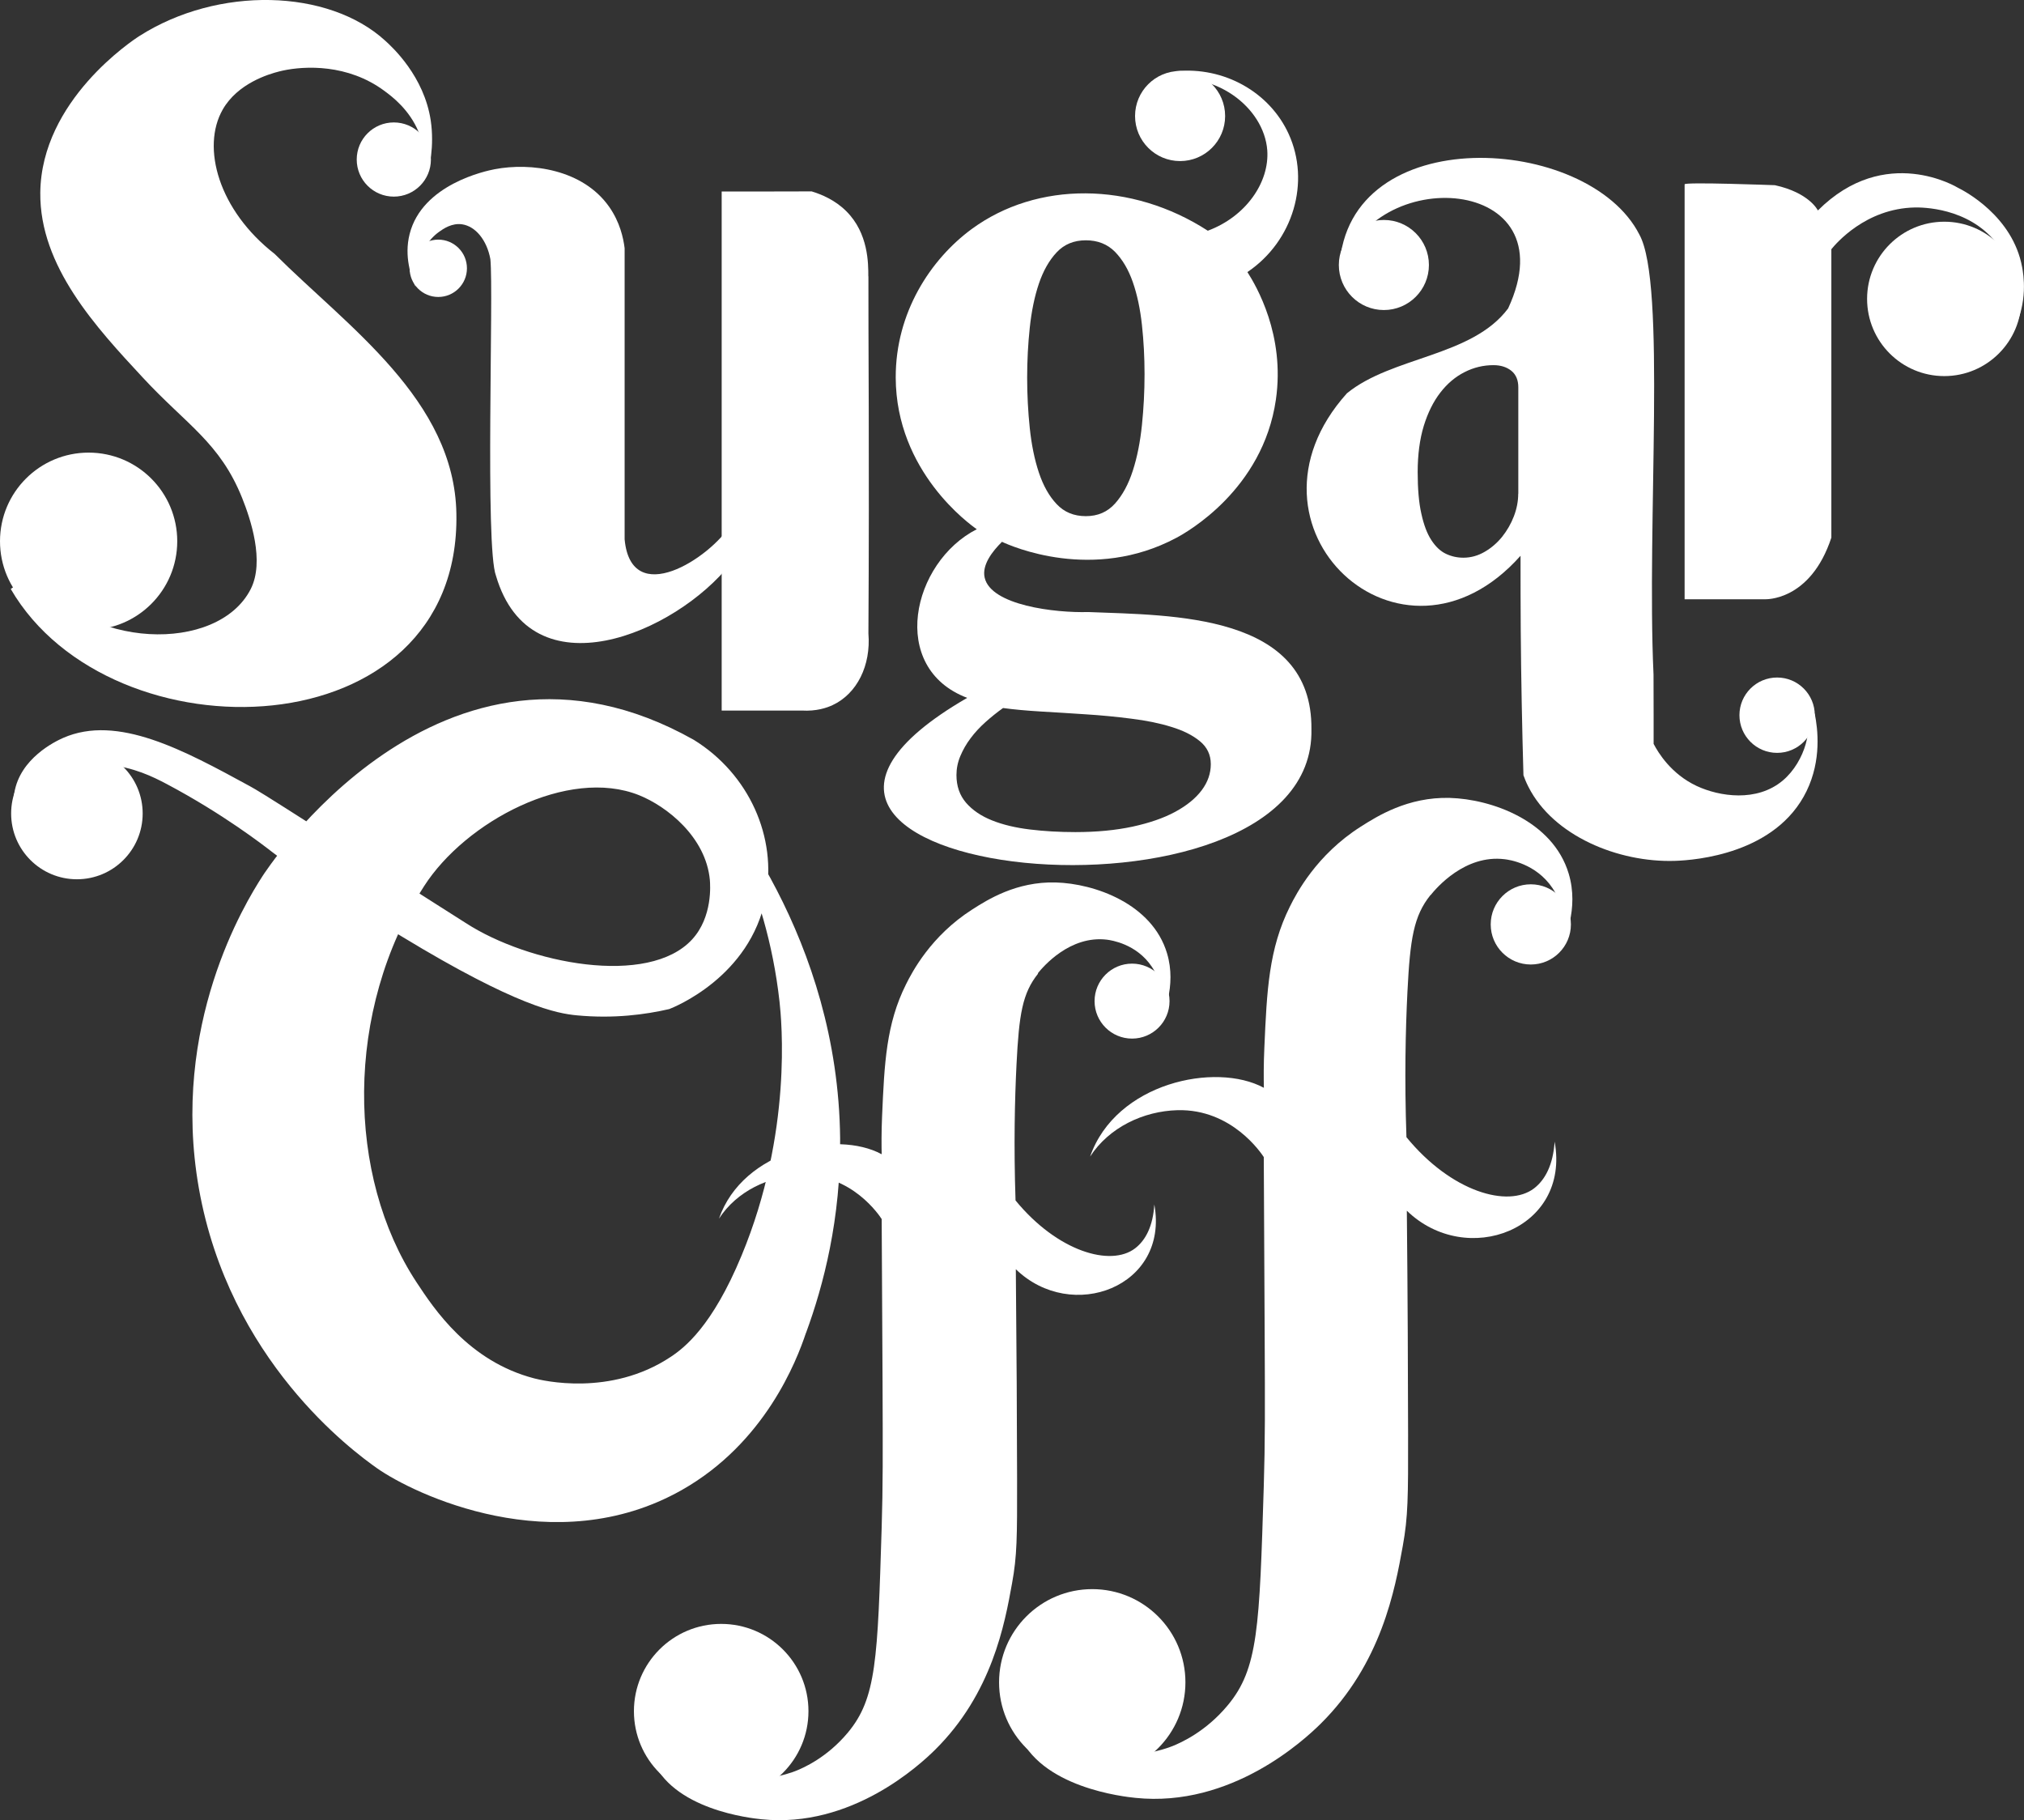<?xml version="1.0" encoding="UTF-8"?> <svg xmlns="http://www.w3.org/2000/svg" id="_Слой_2" data-name="Слой 2" viewBox="0 0 208.97 187.93"><rect x="0" y="0" width="208.97" height="187.93" fill="#333333" stroke="none"/><defs><style> .cls-1 { fill: #fff; } </style></defs><g id="_Слой_1-2" data-name="Слой 1"><g><path class="cls-1" d="M29.19,7.29c-.08.02-.19.04-.34.08-1.16.29-4.31,1.25-5.85,3.93-2.25,3.93-.41,10.43,5.35,14.91,7.52,7.51,18.59,15.09,18.77,26.85.44,24.55-35.66,25.57-46.01,7.75l2.32-1.66c5.4,7.93,19.04,8.35,22.45,1.68,1.47-2.88-.02-7.26-.87-9.39-2.3-5.75-5.74-7.57-10.27-12.46-4.8-5.17-10.66-11.48-10.58-19.09.1-9.52,9.54-15.73,10.23-16.17,8.12-5.18,19.5-4.89,25.38.48.75.68,4.01,3.67,4.7,8.23.4,2.65-.16,5.22-.39,5.22-.2,0,.02-1.92-.87-4.05-.96-2.29-2.7-3.61-3.53-4.22-3.78-2.8-8.23-2.58-10.49-2.09Z"></path><path class="cls-1" d="M75.48,54.13c-2.17,3.52-10.32,8.78-10.99,1.55,0,0,0-30.05,0-30.05-.13-1.07-.49-2.7-1.59-4.27-2.73-3.9-8.11-4.6-11.82-3.89-.89.17-7.49,1.54-8.79,6.7-.58,2.31.15,4.37.61,5.4,0-.58.04-3.93,2.44-5.64.42-.3,1.31-.93,2.38-.77,1.38.21,2.55,1.63,2.91,3.6.35,3.56-.57,29.71.58,32.69,3.61,12.26,18.52,5.99,24.26-1.31v-4.02Z"></path><path class="cls-1" d="M92.48,38.98c-.02-6.71,3.6-12.21,7.84-15.33,6.75-4.96,16.51-4.93,24.38.17,3.92-1.45,6.38-4.99,6.14-8.31-.33-4.4-5.42-8.45-11.32-7.18.63-.33,1.26-.65,1.89-.98,4.97-.49,9.67,2.16,11.64,6.48,2.25,4.92.51,11.04-4.26,14.26.9,1.41,3.91,6.49,2.94,13.18-1.35,9.31-9.25,13.71-10.26,14.25-8.63,4.61-17.07.86-18.02.42-1.01,1-2.08,2.39-1.79,3.69.64,2.87,7.27,3.66,10.7,3.56,8.68.35,23.16.13,23.04,12.1.49,22.5-67.65,15.34-35.54-3.24-8.16-3.09-5.72-14,.99-17.41-.69-.48-8.34-5.93-8.37-15.66ZM125.01,78.89c0-.96-.38-1.75-1.12-2.36-.75-.62-1.73-1.11-2.95-1.48-1.21-.38-2.59-.66-4.14-.85-1.55-.2-3.11-.35-4.7-.45-1.59-.11-3.13-.2-4.63-.29-1.5-.09-2.8-.21-3.91-.36-.63.45-1.24.94-1.82,1.46-.58.52-1.1,1.08-1.53,1.66-.44.58-.79,1.2-1.06,1.84-.27.64-.4,1.3-.4,1.96,0,1.14.33,2.09.99,2.86.66.76,1.55,1.37,2.68,1.82,1.12.45,2.43.76,3.91.94s3.05.27,4.7.27c2.19,0,4.15-.19,5.89-.56,1.74-.38,3.21-.88,4.41-1.53,1.2-.65,2.11-1.39,2.74-2.23.63-.84.94-1.74.94-2.7ZM118.17,38.62c0-1.74-.09-3.43-.27-5.08-.18-1.65-.49-3.12-.94-4.41-.45-1.29-1.06-2.33-1.84-3.13-.78-.79-1.78-1.19-3.01-1.19s-2.23.41-3.01,1.24c-.78.83-1.39,1.91-1.84,3.24-.45,1.33-.76,2.85-.94,4.54-.18,1.69-.27,3.41-.27,5.15s.09,3.51.27,5.22c.18,1.71.49,3.24.94,4.59.45,1.35,1.06,2.44,1.84,3.26.78.83,1.78,1.24,3.01,1.24s2.23-.43,3.01-1.3c.78-.87,1.39-2,1.84-3.4.45-1.39.76-2.96.94-4.7.18-1.74.27-3.49.27-5.26Z"></path><circle class="cls-1" cx="40.66" cy="16.47" r="3.83"></circle><circle class="cls-1" cx="45.25" cy="27.7" r="2.96"></circle><circle class="cls-1" cx="9.15" cy="55.88" r="9.15"></circle><circle class="cls-1" cx="121.84" cy="11.98" r="4.65"></circle><circle class="cls-1" cx="142.88" cy="27.36" r="4.65"></circle><path class="cls-1" d="M187.36,73.7c-1.61-2.94-2.31-3.47-2.64-3.36-.22.07-.31.42-.33.49-.06.27-.04.69.88,1.8.51.61.83.87.98,1.04,1.03,1.17.19,4.92-2.19,6.92-2.68,2.25-6.54,1.65-8.88.56-2.66-1.25-3.98-3.45-4.45-4.35,0-1.08,0-2.06,0-2.93,0-1.06,0-1.35-.01-4.23-.72-15.71,1.34-40.37-1.46-45.42-5.27-10.37-30.15-11.82-30.96,3.31.15.08.25.22.3.38,2.91-11.06,23.54-9.93,17.11,3.93-3.73,5-11.98,4.95-16.65,8.77-12.35,13.76,5.61,30.62,17.93,16.77,0,2.55,0,5.12.02,7.71.04,5.06.14,10.04.28,14.95.11.31.27.72.51,1.19,2.56,5.07,9.27,7.84,15.14,7.65,2.14-.07,10.43-.73,13.58-7.2,1.56-3.21,1.16-6.42.85-7.97ZM156.75,50.97c0,.78-.15,1.56-.45,2.34-.3.78-.71,1.48-1.21,2.11-.51.63-1.11,1.15-1.8,1.55-.69.4-1.42.61-2.2.61-.63,0-1.23-.13-1.8-.4-.57-.27-1.07-.74-1.51-1.42-.44-.67-.78-1.58-1.03-2.72-.26-1.14-.38-2.58-.38-4.32s.21-3.38.63-4.75c.42-1.36.99-2.51,1.71-3.44.72-.93,1.55-1.63,2.5-2.11.94-.48,1.94-.72,2.99-.72.75,0,1.36.2,1.84.58.48.39.72.96.72,1.71v10.98Z"></path><path class="cls-1" d="M173.93,19.04v42.83h8.27s4.7.26,6.88-6.36v-29.78c.46-.56,3.53-4.21,8.62-4.31.71-.01,5.47-.03,8.39,3.63.97,1.22,1.43,2.46,1.64,3.24,0,0,.09.32.15.62.09.45-2.4,7.36-2.08,7.59.14.1,1.22-.86,2.04-2.34,1.6-2.92,1.06-5.91.94-6.56-.96-5.29-5.97-7.89-6.64-8.22,0,0-7.49-4.61-14.45,2.35,0,0-.87-1.83-4.44-2.61,0,0-9.32-.35-9.32-.09Z"></path><path class="cls-1" d="M89.65,28.53c0-1.31.02-4.44-2.27-6.72-1.18-1.18-2.6-1.75-3.58-2.05-1.53,0-3.07.01-4.61.01-1.57,0-3.13,0-4.68,0,0,17.86,0,35.73,0,53.59h8.27c1.53.09,2.6-.29,3.18-.56,2.53-1.18,3.97-4.1,3.7-7.4.11-18.12-.02-31.59,0-36.87Z"></path><circle class="cls-1" cx="183.48" cy="73.84" r="3.89"></circle><circle class="cls-1" cx="200.74" cy="30.86" r="7.97"></circle><g><circle class="cls-1" cx="7.94" cy="83.99" r="6.79"></circle><circle class="cls-1" cx="74.46" cy="176.67" r="9.01"></circle><circle class="cls-1" cx="116.88" cy="103.36" r="3.87"></circle><path class="cls-1" d="M107.18,100.52c-1.62,2.02-1.97,4.19-2.23,9.39-.18,3.6-.29,8.37-.1,14.03,4.33,5.28,9.83,6.88,12.35,4.94,1.09-.84,1.84-2.29,1.98-4.52,1.55,8.5-8.53,12.28-14.3,6.68.08,8.42.12,15.72.13,21.64.01,6.06,0,7.95-.52,10.79-.75,4.18-2.06,11.37-7.96,17.2-1.54,1.52-8.62,8.12-17.9,7.16-1-.1-9.33-.96-11.36-6.38-.81-2.17-.3-4.22-.14-4.85,1.23-4.79,6.18-6.56,6.66-6.73-.68.37-3.72,2.09-4.6,5.6-.19.76-.84,3.32.62,5.37.78,1.1,1.81,1.56,2.74,1.96,4.58,1.98,9.19.21,9.63.03.78-.31,3.22-1.38,5.36-3.95,2.95-3.54,3.07-7.52,3.49-21.2.13-4.24.12-7.45.09-15.02-.03-6.67-.06-12.38-.09-16.8-.22-.34-3.07-4.67-8.34-4.53-3.31.08-6.63,1.67-8.46,4.49,2.48-7.14,12.14-9.18,16.8-6.65-.02-.92-.03-2.27.04-3.89.24-5.52.42-9.55,2.48-13.67.61-1.22,2.55-4.98,6.83-7.71,1.56-1,4.55-2.9,8.62-2.79,4.01.11,9.96,2.2,11.49,7.31,1.02,3.4-.41,6.52-1,7.65.11-.27,1.34-3.43-.57-6.26-1.59-2.37-4.19-2.73-4.61-2.79-3.84-.48-6.61,2.79-7.16,3.47Z"></path><circle class="cls-1" cx="112.77" cy="173.69" r="9.62"></circle><circle class="cls-1" cx="158.05" cy="95.44" r="4.14"></circle><path class="cls-1" d="M147.69,92.41c-1.73,2.16-2.1,4.47-2.38,10.03-.19,3.84-.31,8.93-.1,14.97,4.62,5.64,10.49,7.34,13.18,5.28,1.16-.9,1.96-2.44,2.12-4.82,1.65,9.07-9.1,13.1-15.26,7.13.09,8.98.12,16.78.13,23.1.01,6.47,0,8.49-.55,11.52-.8,4.47-2.2,12.14-8.49,18.36-1.64,1.62-9.2,8.67-19.11,7.64-1.07-.11-9.96-1.03-12.12-6.81-.87-2.31-.32-4.51-.14-5.18,1.32-5.12,6.6-7,7.11-7.18-.73.39-3.97,2.23-4.91,5.98-.2.81-.89,3.54.66,5.73.83,1.17,1.93,1.66,2.93,2.09,4.89,2.11,9.81.22,10.28.03.83-.33,3.44-1.47,5.72-4.22,3.15-3.78,3.27-8.03,3.72-22.63.14-4.53.13-7.95.09-16.03-.03-7.12-.07-13.22-.09-17.94-.24-.36-3.28-4.98-8.9-4.84-3.53.09-7.08,1.78-9.03,4.79,2.65-7.62,12.96-9.8,17.94-7.1-.02-.99-.03-2.42.05-4.15.26-5.9.45-10.19,2.65-14.59.65-1.3,2.72-5.31,7.3-8.22,1.67-1.06,4.85-3.09,9.2-2.97,4.28.12,10.63,2.35,12.27,7.81,1.09,3.63-.43,6.95-1.07,8.17.12-.29,1.43-3.66-.61-6.68-1.7-2.53-4.48-2.92-4.93-2.97-4.1-.51-7.06,2.98-7.64,3.7Z"></path><path class="cls-1" d="M83.21,137.62c-.96,2.88-4.23,11.37-12.84,16.23-13.11,7.4-27.65.41-31.44-2.26-2.51-1.77-15.27-11.14-18.4-28.92-2.96-16.83,4.78-29.44,6.57-32.21,0,0,18.36-28.82,44.54-14.07,5.69,3.52,8.63,10.06,7.41,16.3-1.6,8.19-9.49,11.31-9.95,11.49-2.46.57-5.73,1.01-9.53.65-2.04-.19-6.2-.92-18.1-8.15-7.45-4.53-11.08-6.94-13.43-8.76-.8-.62-4.99-3.88-10.82-6.97-1.42-.75-3.41-1.74-6.14-2-2.09-.2-5.22-.5-7.07,1.59-1.57,1.77-1.7,4.65-.59,7.31-.45-.53-2.44-2.97-1.94-5.99.59-3.57,4.22-5.31,5.03-5.67,5.63-2.48,12.5,1.28,19.27,4.97.72.4,1.25.7,7.15,4.47,14.35,9.18,13.87,8.83,15.15,9.66,6.48,4.21,18.86,6.62,23.38,1.7,2.13-2.32,1.87-5.66,1.83-6.14-.41-4.43-4.44-7.6-7.31-8.75-7.33-2.93-17.92,2.72-22.2,9.4-8.26,12.89-7.98,29.94-.78,40.88,1.83,2.78,5.38,8.16,12.15,9.93.81.21,7.86,1.93,14.1-2.22,1.42-.94,4.3-3.18,7.31-10.45,5.29-12.73,4.13-24.36,3.92-26.25-1.35-12.13-6.63-20.81-9.66-25.07,4.01,4.47,15.69,18.67,15.92,39.18.09,8.31-1.72,15.22-3.52,20.11Z"></path></g></g></g></svg> 